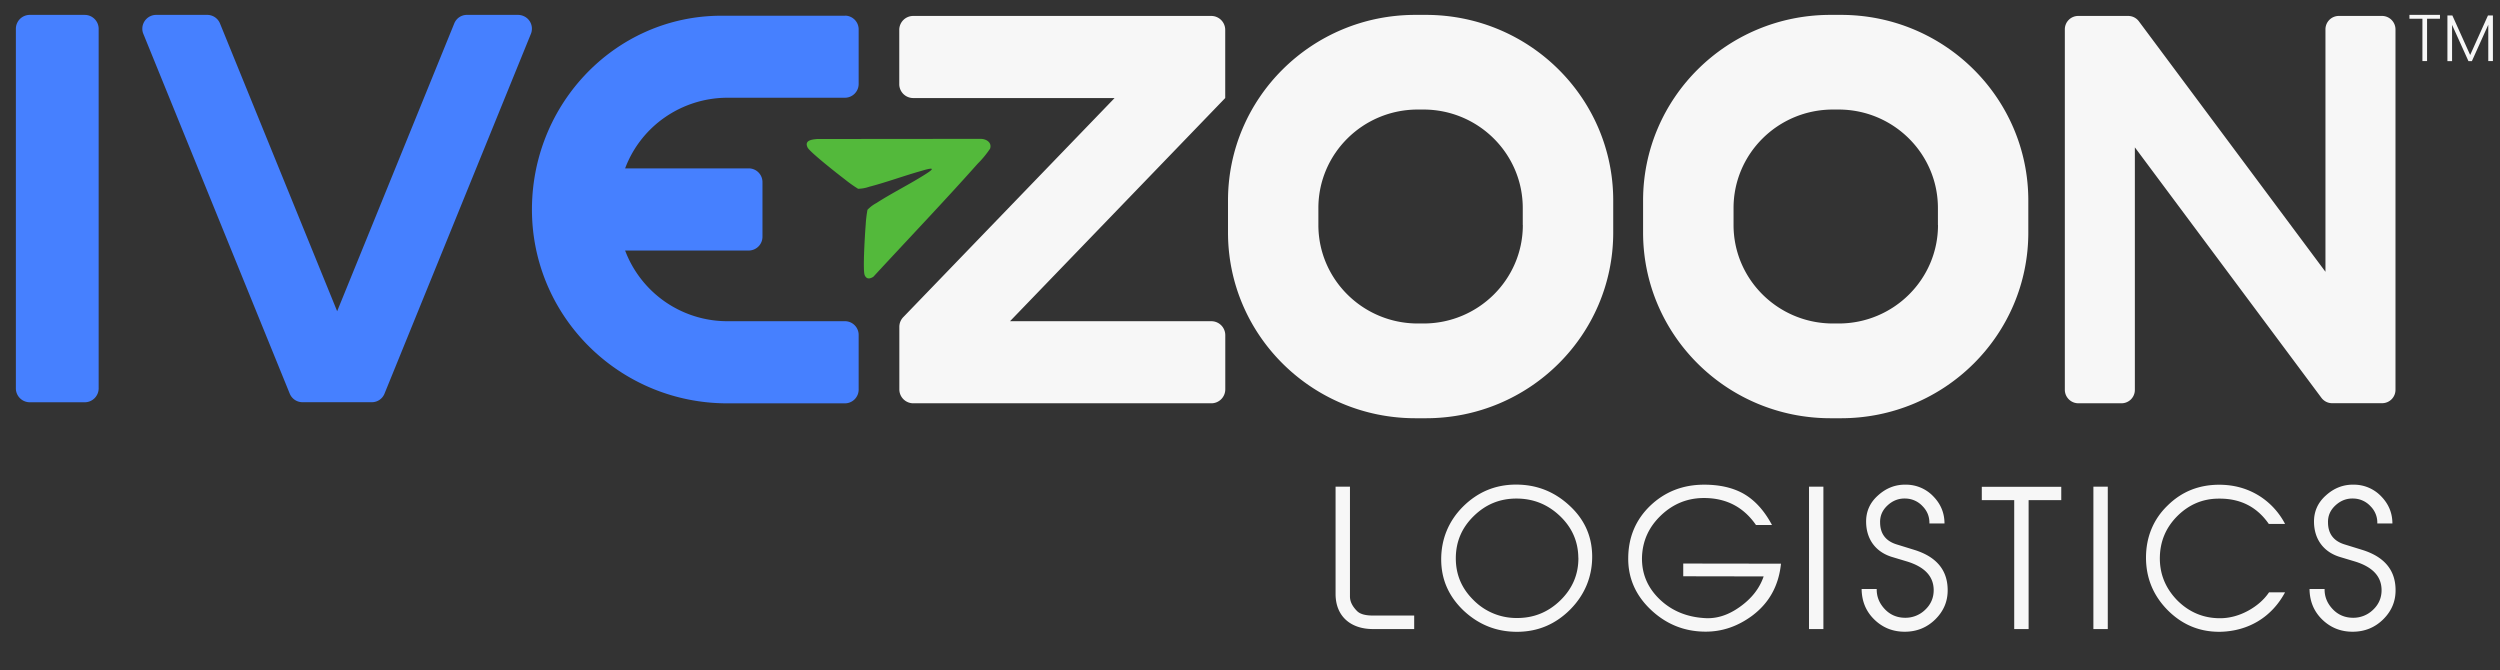 <svg xmlns="http://www.w3.org/2000/svg" width="179" height="48" fill="none" viewBox="0 0 179 48"><rect x="0" y="0" width="179" height="48" fill="#333333" stroke="none"/><g clip-path="url(#a)"><path fill="#4680FF" d="M6.062 1.066H2.139a.998.998 0 0 0-1.003.994v25.75c0 .548.449.993 1.003.993h3.923a.998.998 0 0 0 1.002-.994V2.06a.998.998 0 0 0-1.002-.993Zm31.044 0h-3.68a.973.973 0 0 0-.902.615L24.14 22.283 15.752 1.681a.987.987 0 0 0-.903-.615H11.17a.996.996 0 0 0-.98 1.005c0 .126.027.247.077.362l10.477 25.75c.15.368.505.61.903.615h4.982a.974.974 0 0 0 .903-.615l10.477-25.75a.983.983 0 0 0-.537-1.29 1.036 1.036 0 0 0-.366-.077Zm23.404.06h-8.865c-7.707 0-13.907 6.58-13.542 14.55.36 7.371 6.477 13.177 13.924 13.204h8.483a.988.988 0 0 0 .97-.994v-3.894a.984.984 0 0 0-.97-.994h-8.488a7.82 7.82 0 0 1-7.264-5.06h8.865a.988.988 0 0 0 .97-.993V13.05a.984.984 0 0 0-.97-.994h-8.865c1.13-3.015 4.017-5.025 7.264-5.058h8.488a.988.988 0 0 0 .97-.995V2.115a.984.984 0 0 0-.97-.995"></path><path fill="#53B93B" d="M70.87 10.672a6.86 6.86 0 0 1-.869 1.05c-2.438 2.74-4.987 5.404-7.474 8.1-.26.155-.482.182-.615-.12-.15-.335.027-3.07.072-3.614a8.63 8.63 0 0 1 .127-1.066c.183-.192.399-.357.637-.483 1.18-.758 2.455-1.379 3.635-2.142.853-.555-.155-.236-.493-.138-1.225.347-2.433.797-3.663 1.115a2.56 2.56 0 0 1-.786.143 9.249 9.249 0 0 1-.965-.686c-.443-.335-2.482-1.934-2.648-2.263-.26-.516.294-.582.687-.615l11.691-.011c.427 0 .853.274.67.741"></path><path fill="#F7F7F7" d="M102.098 1.066h-.765c-7.407 0-13.408 5.948-13.408 13.292v2.29c0 7.344 6.006 13.292 13.408 13.298h.765c7.408 0 13.409-5.954 13.409-13.298v-2.29c0-7.344-6.007-13.292-13.409-13.292Zm6.937 15.044c0 3.894-3.186 7.052-7.114 7.052h-.405c-3.928 0-7.12-3.158-7.12-7.052v-1.214c0-3.894 3.186-7.053 7.115-7.053h.404c3.929 0 7.115 3.159 7.115 7.053v1.214h.005Zm22.783-15.044h-.764c-7.408 0-13.409 5.948-13.409 13.292v2.29c0 7.344 6.001 13.292 13.409 13.298h.764c7.408 0 13.409-5.954 13.409-13.298v-2.29c0-7.344-6.006-13.292-13.409-13.292Zm6.943 15.044c0 3.894-3.186 7.052-7.114 7.052h-.405c-3.928 0-7.12-3.158-7.12-7.052v-1.214c0-3.894 3.186-7.053 7.115-7.053h.404c3.928 0 7.114 3.159 7.114 7.053v1.214h.006ZM87.726 7.02V2.137a.998.998 0 0 0-1.003-.995H65.39a.998.998 0 0 0-1.003.995v3.888c0 .55.449.995 1.003.995h14.406v.01L64.67 22.713a.992.992 0 0 0-.277.686v4.483c0 .549.449.994 1.003.994h21.331a.998.998 0 0 0 1.003-.994v-3.89a.998.998 0 0 0-1.003-.993h-14.41L87.731 7.014l-.005.006Zm78.777-4.91v17.35L153.144 1.527a.954.954 0 0 0-.77-.385h-3.573a.958.958 0 0 0-.959.967v25.799a.97.97 0 0 0 .959.967h3.097a.957.957 0 0 0 .958-.967V10.551l13.359 17.934a.954.954 0 0 0 .77.384h3.574a.957.957 0 0 0 .958-.966V2.108a.968.968 0 0 0-.958-.967h-3.097a.958.958 0 0 0-.959.967ZM101.25 45.04h-2.953c-1.562 0-2.67-.89-2.67-2.516v-7.679h1.03v7.866c0 .357.172.703.51 1.043.216.214.587.319 1.136.319h2.953v.966h-.006Zm7.364.197c-1.468 0-2.737-.505-3.823-1.521-1.069-1.022-1.601-2.236-1.601-3.67 0-1.433.52-2.73 1.562-3.773 1.053-1.043 2.311-1.576 3.796-1.576 1.484 0 2.753.505 3.834 1.51 1.08.995 1.618 2.214 1.618 3.653s-.532 2.74-1.591 3.8c-1.052 1.045-2.31 1.577-3.795 1.577Zm4.394-5.306c-.011-1.18-.466-2.186-1.336-3.004-.869-.819-1.894-1.23-3.097-1.23-1.202 0-2.205.422-3.058 1.257-.854.835-1.28 1.84-1.28 3.021 0 1.181.426 2.17 1.28 3.005a4.31 4.31 0 0 0 3.075 1.269c1.213.01 2.255-.412 3.125-1.258.87-.846 1.307-1.868 1.296-3.06h-.005Zm14.511.423c-.161 1.587-.853 2.834-2.083 3.746-1.031.753-2.139 1.137-3.353 1.126-1.484-.01-2.775-.527-3.873-1.56-1.097-1.032-1.645-2.28-1.628-3.718.011-1.483.531-2.73 1.573-3.735 1.053-1.005 2.338-1.51 3.862-1.51 1.108 0 2.044.213 2.804.636.814.462 1.495 1.203 2.055 2.252h-1.147c-.908-1.312-2.166-1.944-3.767-1.933-1.164.011-2.167.423-3.02 1.23-.881.835-1.335 1.83-1.374 3.005-.028 1.18.399 2.186 1.269 3.02.842.808 1.911 1.259 3.18 1.34.87.067 1.712-.197 2.549-.795.842-.594 1.418-1.324 1.712-2.187l-5.757-.01v-.912l6.998.01v-.005Zm3.036 4.686h-1.03V34.844h1.03V45.04Zm3.818-2.873c-.011.555.188 1.032.576 1.444.388.412.87.61 1.418.621a2.022 2.022 0 0 0 1.485-.582c.416-.396.615-.89.599-1.456-.028-.939-.654-1.604-1.895-1.988l-1.097-.33c-1.164-.357-1.829-1.268-1.845-2.488-.012-.752.265-1.39.842-1.906.576-.527 1.241-.796 2.017-.78a2.698 2.698 0 0 1 1.95.835c.532.544.803 1.192.803 1.945h-1.08c.011-.478-.15-.89-.482-1.23a1.704 1.704 0 0 0-1.191-.556c-.494-.027-.937.132-1.325.49-.371.345-.548.752-.532 1.246.011.797.416 1.313 1.192 1.55l1.241.384c1.59.488 2.393 1.444 2.404 2.861.011.835-.293 1.538-.897 2.131-.599.583-1.324.874-2.178.874-.853 0-1.579-.291-2.177-.874-.599-.582-.898-1.312-.909-2.186h1.081v-.005Zm10.876 2.873h-1.031v-9.228h-2.321v-.956h5.69v.956h-2.338v9.227Zm5.668 0h-1.03V34.844h1.03V45.04Zm12.688-2.62c-.947 1.763-2.62 2.779-4.659 2.817-1.458.011-2.699-.505-3.74-1.549-1.031-1.043-1.552-2.306-1.552-3.762s.521-2.752 1.563-3.746c1.014-.994 2.255-1.483 3.729-1.472 1.03.01 1.95.264 2.792.78a5.216 5.216 0 0 1 1.873 2.027h-1.164c-.853-1.23-2.044-1.83-3.579-1.813-1.136 0-2.122.412-2.953 1.23-.815.808-1.241 1.786-1.269 2.939-.028 1.192.388 2.224 1.23 3.098.853.862 1.884 1.296 3.075 1.296.693 0 1.374-.187 2.028-.544.626-.346 1.125-.78 1.485-1.312h1.147l-.006.01Zm2.837-.253c-.011.555.188 1.032.576 1.444.388.412.87.61 1.419.621a2.024 2.024 0 0 0 1.485-.582c.415-.396.615-.89.598-1.456-.028-.939-.654-1.604-1.895-1.988l-1.097-.33c-1.163-.357-1.828-1.268-1.845-2.488-.011-.752.266-1.39.842-1.906.576-.527 1.241-.796 2.017-.78a2.698 2.698 0 0 1 1.95.835c.532.544.804 1.192.804 1.945h-1.081a1.64 1.64 0 0 0-.482-1.23 1.7 1.7 0 0 0-1.191-.556c-.493-.027-.936.132-1.324.49-.371.345-.549.752-.532 1.246.011.797.415 1.313 1.191 1.55l1.241.384c1.59.488 2.394 1.444 2.405 2.861.011.835-.294 1.538-.898 2.131-.598.583-1.324.874-2.177.874s-1.579-.291-2.178-.874c-.598-.582-.897-1.312-.908-2.186h1.08v-.005Zm8.261-41.101v.274h-.925v3.032h-.333V1.34h-.93v-.274h2.188Zm3.79.044v3.262h-.332V1.77l-1.175 2.609h-.244l-1.174-2.598v2.598h-.333v-3.27h.355l1.274 2.83 1.274-2.83h.361-.006Z"></path></g><defs><clipPath id="a"><path fill="#fff" d="M0 0h178.526v48H0z"></path></clipPath></defs></svg>